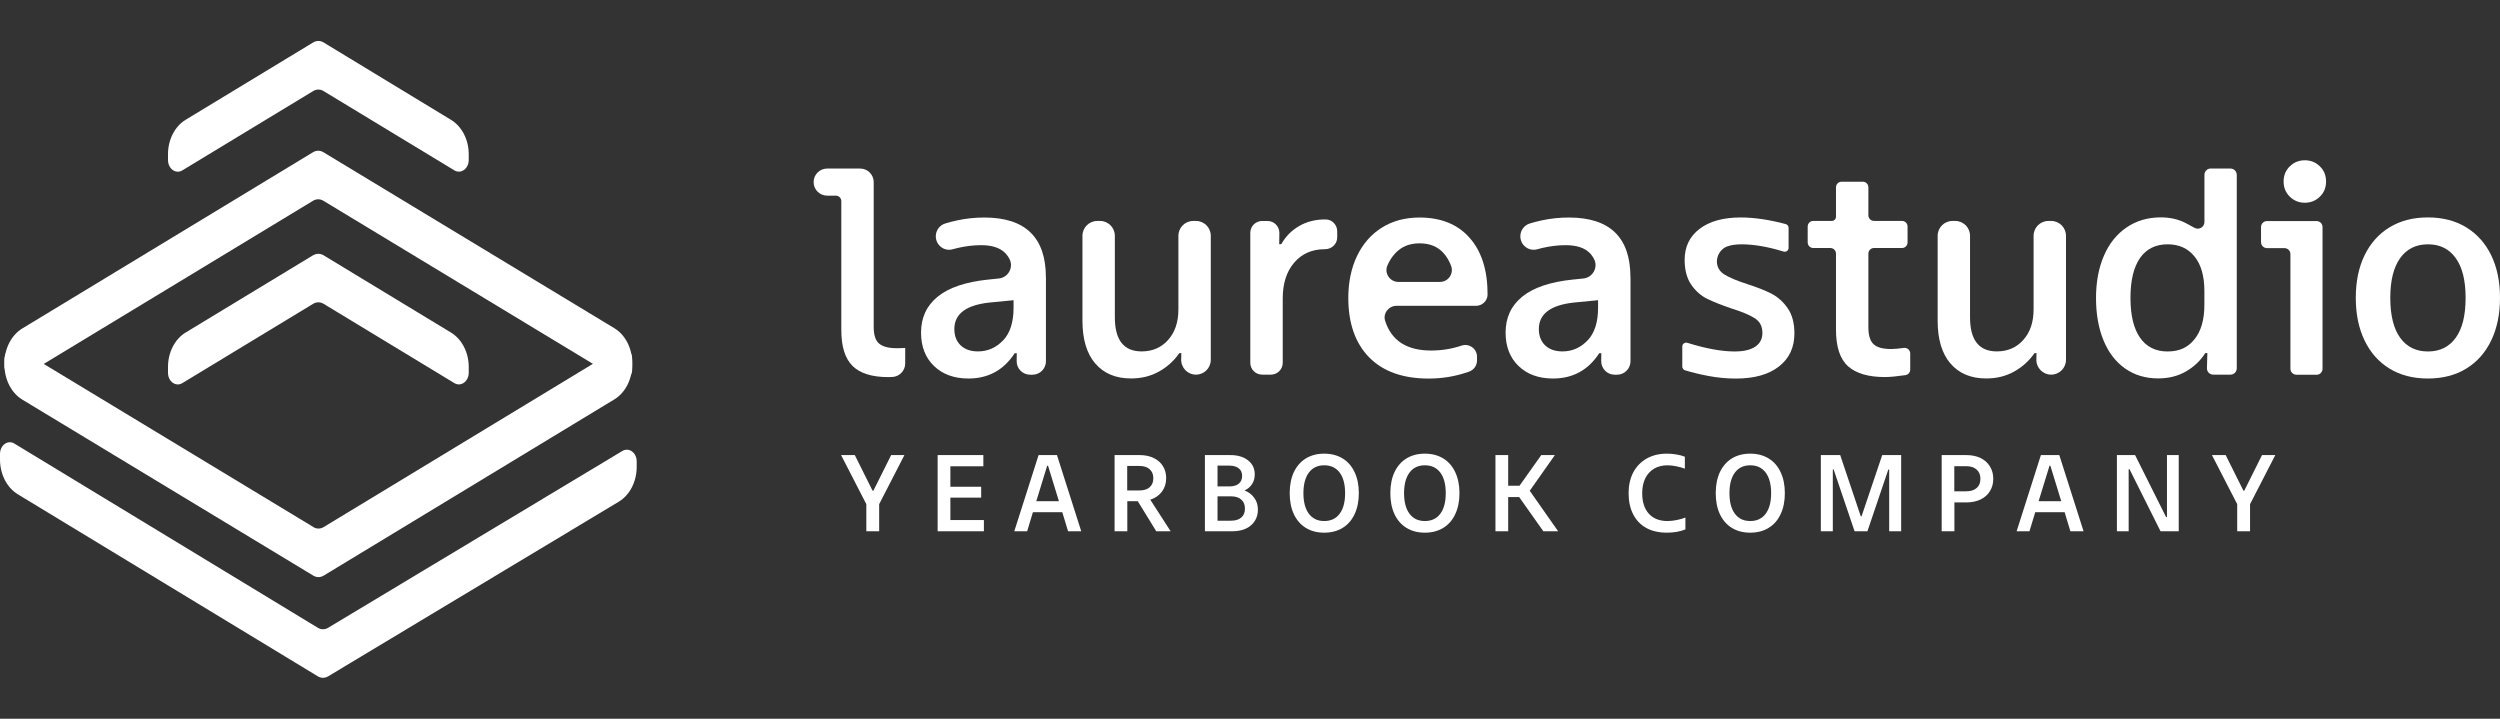 <svg width="160" height="46" viewBox="0 0 160 46" fill="none" xmlns="http://www.w3.org/2000/svg">
<rect x="0" y="0" width="160" height="46" fill="#333333" stroke="none"/>
<path d="M20.7 12.851L39.571 24.268C39.978 24.515 40.462 24.163 40.462 23.617V23.23C40.462 22.29 40.02 21.429 39.316 21.004L20.7 9.744C20.491 9.615 20.24 9.615 20.031 9.744L1.432 21.018C0.728 21.443 0.286 22.303 0.286 23.24V23.404C0.286 24.049 0.86 24.47 1.344 24.174L20.031 12.851C20.24 12.722 20.491 12.722 20.7 12.851Z" fill="white"/>
<path d="M20.337 40.175L0.916 28.385C0.498 28.131 0 28.493 0 29.054V29.412C0 30.353 0.442 31.213 1.146 31.638L20.337 43.282C20.546 43.411 20.797 43.411 21.006 43.282L39.602 32.108C40.306 31.683 40.748 30.823 40.748 29.886V29.531C40.748 28.97 40.253 28.611 39.832 28.862L21.006 40.175C20.797 40.304 20.546 40.304 20.337 40.175Z" fill="white"/>
<path d="M20.052 33.728L1.202 22.324C0.784 22.07 0.286 22.432 0.286 22.993V23.352C0.286 24.292 0.728 25.153 1.432 25.578L20.048 36.838C20.257 36.967 20.508 36.967 20.717 36.838L39.313 25.564C40.017 25.139 40.459 24.278 40.459 23.341V22.986C40.459 22.425 39.964 22.067 39.543 22.317L20.717 33.731C20.508 33.86 20.257 33.86 20.048 33.731L20.052 33.728Z" fill="white"/>
<path d="M20.041 2.718L11.884 7.664C11.188 8.086 10.752 8.936 10.752 9.866V10.242C10.752 10.799 11.247 11.158 11.665 10.907L20.041 5.829C20.25 5.7 20.501 5.7 20.71 5.829L29.08 10.903C29.501 11.158 29.999 10.796 29.999 10.235V9.869C29.999 8.943 29.561 8.093 28.867 7.671L20.71 2.718C20.501 2.589 20.25 2.589 20.041 2.718Z" fill="white"/>
<path d="M20.041 16.334L11.884 21.279C11.188 21.701 10.752 22.551 10.752 23.481V23.857C10.752 24.414 11.247 24.773 11.665 24.522L20.041 19.444C20.25 19.315 20.501 19.315 20.71 19.444L29.08 24.519C29.501 24.773 29.999 24.411 29.999 23.85V23.484C29.999 22.558 29.561 21.708 28.867 21.286L20.71 16.34C20.501 16.212 20.25 16.212 20.041 16.34V16.334Z" fill="white"/>
<path d="M54.569 23.424C54.084 22.953 53.844 22.184 53.844 21.114V12.874C53.844 12.679 53.687 12.522 53.492 12.522H52.939C52.461 12.522 52.071 12.135 52.071 11.655C52.071 11.177 52.458 10.787 52.939 10.787H55.049C55.526 10.787 55.917 11.174 55.917 11.655V20.926C55.917 21.442 56.032 21.797 56.265 21.992C56.498 22.187 56.871 22.285 57.386 22.285C57.623 22.285 57.808 22.278 57.933 22.267V23.26C57.933 23.723 57.568 24.106 57.104 24.127C57.01 24.131 56.92 24.134 56.84 24.134C55.809 24.134 55.053 23.897 54.569 23.427V23.424Z" fill="white"/>
<path d="M66.94 17.743V23.121C66.94 23.594 66.554 23.981 66.08 23.981H65.927C65.446 23.981 65.059 23.587 65.067 23.11L65.073 22.605H64.941C64.237 23.685 63.252 24.225 61.98 24.225C61.065 24.225 60.33 23.957 59.776 23.424C59.222 22.891 58.947 22.177 58.947 21.285C58.947 20.331 59.302 19.564 60.013 18.986C60.723 18.408 61.799 18.042 63.245 17.893L63.928 17.823C64.52 17.76 64.882 17.123 64.614 16.59C64.537 16.437 64.439 16.301 64.328 16.189C63.994 15.855 63.482 15.691 62.792 15.691C62.301 15.691 61.803 15.751 61.294 15.869C61.183 15.893 61.078 15.925 60.97 15.953C60.427 16.109 59.891 15.688 59.891 15.124C59.891 14.744 60.135 14.413 60.497 14.302C60.737 14.229 60.998 14.159 61.284 14.1C61.838 13.981 62.409 13.922 62.998 13.922C65.624 13.922 66.937 15.197 66.937 17.746L66.94 17.743ZM64.199 21.787C64.645 21.317 64.868 20.62 64.868 19.704V19.213L63.322 19.363C61.827 19.526 61.078 20.09 61.078 21.059C61.078 21.498 61.214 21.846 61.482 22.104C61.754 22.361 62.12 22.49 62.587 22.49C63.214 22.49 63.753 22.253 64.199 21.783V21.787Z" fill="white"/>
<path d="M70.096 23.264C69.549 22.623 69.277 21.714 69.277 20.529V15.089C69.277 14.566 69.702 14.141 70.225 14.141H70.403C70.925 14.141 71.35 14.566 71.35 15.089V20.303C71.35 21.762 71.921 22.49 73.064 22.49C73.753 22.49 74.321 22.247 74.76 21.755C75.199 21.264 75.418 20.613 75.418 19.794V15.089C75.418 14.566 75.843 14.141 76.365 14.141H76.543C77.066 14.141 77.49 14.566 77.49 15.089V23.03C77.49 23.553 77.066 23.977 76.543 23.977C76.01 23.977 75.582 23.539 75.596 23.002L75.606 22.602H75.474C75.136 23.093 74.701 23.483 74.175 23.779C73.645 24.075 73.05 24.221 72.384 24.221C71.406 24.221 70.643 23.901 70.096 23.26V23.264Z" fill="white"/>
<path d="M80.019 23.222V14.901C80.019 14.483 80.357 14.142 80.778 14.142H81.12C81.541 14.142 81.882 14.486 81.879 14.908L81.869 15.629H82.001C82.276 15.138 82.656 14.751 83.14 14.469C83.624 14.187 84.178 14.044 84.808 14.044C84.819 14.044 84.833 14.044 84.843 14.044C85.254 14.044 85.582 14.392 85.582 14.803V15.19C85.582 15.618 85.226 15.949 84.798 15.949C84.798 15.949 84.794 15.949 84.791 15.949C83.972 15.949 83.321 16.235 82.83 16.806C82.339 17.377 82.095 18.14 82.095 19.094V23.218C82.095 23.636 81.757 23.977 81.336 23.977H80.778C80.361 23.977 80.019 23.64 80.019 23.218V23.222Z" fill="white"/>
<path d="M94.453 19.572H89.378C88.876 19.572 88.497 20.056 88.647 20.529C89.051 21.801 90.033 22.434 91.59 22.434C92.262 22.434 92.91 22.33 93.533 22.121C94.024 21.954 94.529 22.316 94.529 22.835V23.068C94.529 23.396 94.32 23.681 94.01 23.789C93.178 24.082 92.321 24.228 91.436 24.228C89.779 24.228 88.507 23.772 87.619 22.863C86.734 21.954 86.292 20.686 86.292 19.066C86.292 18.049 86.48 17.151 86.856 16.371C87.233 15.59 87.765 14.988 88.448 14.563C89.134 14.134 89.935 13.922 90.851 13.922C92.22 13.922 93.29 14.354 94.056 15.221C94.822 16.088 95.205 17.294 95.205 18.84C95.205 18.84 95.205 18.843 95.205 18.847C95.205 19.255 94.857 19.575 94.449 19.575L94.453 19.572ZM89.291 16.217C89.092 16.43 88.925 16.684 88.796 16.984C88.577 17.482 88.95 18.042 89.493 18.042H92.161C92.694 18.042 93.06 17.503 92.868 17.008C92.75 16.698 92.593 16.433 92.401 16.214C92.025 15.785 91.51 15.573 90.855 15.573C90.2 15.573 89.692 15.785 89.291 16.214V16.217Z" fill="white"/>
<path d="M104.352 17.743V23.121C104.352 23.594 103.965 23.981 103.491 23.981H103.338C102.857 23.981 102.471 23.587 102.478 23.11L102.485 22.605H102.352C101.649 23.685 100.663 24.225 99.392 24.225C98.476 24.225 97.741 23.957 97.187 23.424C96.633 22.891 96.358 22.177 96.358 21.285C96.358 20.331 96.713 19.564 97.424 18.986C98.134 18.408 99.211 18.042 100.656 17.893L101.339 17.823C101.931 17.76 102.293 17.123 102.025 16.59C101.948 16.437 101.851 16.301 101.739 16.189C101.405 15.855 100.893 15.691 100.203 15.691C99.712 15.691 99.214 15.751 98.706 15.869C98.594 15.893 98.49 15.925 98.382 15.953C97.838 16.109 97.302 15.688 97.302 15.124C97.302 14.744 97.546 14.413 97.908 14.302C98.148 14.229 98.409 14.159 98.695 14.1C99.249 13.981 99.82 13.922 100.409 13.922C103.035 13.922 104.348 15.197 104.348 17.746L104.352 17.743ZM101.607 21.787C102.053 21.317 102.276 20.62 102.276 19.704V19.213L100.729 19.363C99.235 19.526 98.486 20.09 98.486 21.059C98.486 21.498 98.622 21.846 98.89 22.104C99.162 22.361 99.528 22.49 99.994 22.49C100.621 22.49 101.161 22.253 101.607 21.783V21.787Z" fill="white"/>
<path d="M109.325 24.058C108.789 23.957 108.294 23.838 107.842 23.699C107.737 23.668 107.667 23.57 107.667 23.462V22.173C107.667 22.006 107.831 21.891 107.991 21.94C109.169 22.309 110.179 22.494 111.022 22.494C111.6 22.494 112.039 22.389 112.342 22.184C112.645 21.978 112.794 21.686 112.794 21.306C112.794 20.892 112.634 20.582 112.314 20.373C111.993 20.164 111.495 19.955 110.816 19.742C110.189 19.53 109.674 19.324 109.27 19.129C108.869 18.934 108.524 18.631 108.242 18.224C107.96 17.816 107.817 17.283 107.817 16.632C107.817 15.789 108.138 15.127 108.779 14.643C109.419 14.159 110.294 13.918 111.398 13.918C112.265 13.918 113.226 14.058 114.282 14.34C114.39 14.368 114.47 14.469 114.47 14.584V15.866C114.47 16.033 114.306 16.148 114.146 16.099C113.146 15.792 112.248 15.636 111.453 15.636C111.091 15.636 110.788 15.681 110.541 15.771C109.98 15.98 109.708 16.681 110.001 17.203C110.078 17.342 110.193 17.461 110.342 17.555C110.656 17.757 111.147 17.962 111.812 18.178C112.439 18.38 112.958 18.582 113.366 18.791C113.773 19 114.121 19.31 114.411 19.725C114.7 20.139 114.842 20.679 114.842 21.344C114.842 22.236 114.512 22.94 113.853 23.455C113.195 23.971 112.272 24.228 111.091 24.228C110.513 24.228 109.921 24.173 109.318 24.058H109.325Z" fill="white"/>
<path d="M122.254 23.654C122.254 23.831 122.125 23.981 121.948 24.009C121.391 24.089 120.952 24.131 120.631 24.131C119.576 24.131 118.792 23.901 118.277 23.441C117.761 22.981 117.503 22.201 117.503 21.094V16.231C117.503 16.033 117.343 15.873 117.145 15.873H116.051C115.853 15.873 115.692 15.712 115.692 15.514V14.497C115.692 14.298 115.853 14.138 116.051 14.138H117.239C117.385 14.138 117.503 14.02 117.503 13.873V11.989C117.503 11.79 117.664 11.63 117.862 11.63H119.217C119.416 11.63 119.576 11.79 119.576 11.989V13.779C119.576 13.978 119.736 14.138 119.935 14.138H121.725C121.923 14.138 122.084 14.298 122.084 14.497V15.514C122.084 15.712 121.923 15.873 121.725 15.873H119.935C119.736 15.873 119.576 16.033 119.576 16.231V20.944C119.576 21.459 119.687 21.822 119.907 22.027C120.126 22.236 120.499 22.337 121.028 22.337C121.237 22.337 121.509 22.313 121.843 22.267C122.059 22.236 122.254 22.403 122.254 22.623V23.654Z" fill="white"/>
<path d="M124.828 23.264C124.281 22.623 124.01 21.714 124.01 20.529V15.089C124.01 14.566 124.435 14.141 124.957 14.141H125.135C125.657 14.141 126.082 14.566 126.082 15.089V20.303C126.082 21.762 126.653 22.49 127.796 22.49C128.485 22.49 129.053 22.247 129.492 21.755C129.931 21.264 130.15 20.613 130.15 19.794V15.089C130.15 14.566 130.575 14.141 131.098 14.141H131.275C131.798 14.141 132.223 14.566 132.223 15.089V23.03C132.223 23.553 131.798 23.977 131.275 23.977C130.742 23.977 130.314 23.539 130.328 23.002L130.338 22.602H130.206C129.868 23.093 129.433 23.483 128.907 23.779C128.378 24.075 127.782 24.221 127.117 24.221C126.138 24.221 125.375 23.901 124.828 23.26V23.264Z" fill="white"/>
<path d="M141.488 10.787H142.749C142.971 10.787 143.153 10.968 143.153 11.191V23.573C143.153 23.796 142.971 23.977 142.749 23.977H141.648C141.418 23.977 141.237 23.789 141.244 23.56L141.272 22.598H141.139C140.826 23.089 140.411 23.479 139.896 23.776C139.38 24.072 138.788 24.218 138.123 24.218C137.318 24.218 136.615 24.009 136.012 23.587C135.41 23.166 134.947 22.567 134.626 21.787C134.306 21.006 134.145 20.104 134.145 19.073C134.145 18.042 134.316 17.14 134.654 16.36C134.992 15.58 135.476 14.977 136.106 14.552C136.733 14.124 137.465 13.912 138.294 13.912C138.896 13.912 139.433 14.037 139.906 14.288L140.457 14.584C140.739 14.737 141.084 14.531 141.084 14.208V11.188C141.084 10.965 141.265 10.784 141.488 10.784V10.787ZM141.08 18.61C141.08 17.67 140.871 16.935 140.45 16.416C140.028 15.893 139.454 15.636 138.726 15.636C137.959 15.636 137.371 15.928 136.963 16.51C136.556 17.095 136.35 17.945 136.35 19.063C136.35 20.181 136.556 21.031 136.963 21.616C137.371 22.201 137.959 22.494 138.726 22.494C139.492 22.494 140.028 22.233 140.45 21.71C140.871 21.188 141.08 20.456 141.08 19.516V18.61Z" fill="white"/>
<path d="M148.255 23.981H146.97C146.757 23.981 146.587 23.81 146.587 23.598V16.263C146.587 16.05 146.416 15.88 146.204 15.88H145.089C144.877 15.88 144.706 15.709 144.706 15.496V14.532C144.706 14.319 144.877 14.148 145.089 14.148H148.259C148.471 14.148 148.642 14.319 148.642 14.532V23.601C148.642 23.814 148.471 23.985 148.259 23.985L148.255 23.981ZM146.548 12.588C146.284 12.33 146.151 12.006 146.151 11.616C146.151 11.226 146.284 10.902 146.548 10.645C146.813 10.387 147.134 10.258 147.51 10.258C147.886 10.258 148.206 10.387 148.471 10.645C148.736 10.902 148.868 11.226 148.868 11.616C148.868 12.006 148.736 12.33 148.471 12.588C148.206 12.846 147.886 12.975 147.51 12.975C147.134 12.975 146.813 12.846 146.548 12.588Z" fill="white"/>
<path d="M152.936 23.594C152.247 23.173 151.71 22.574 151.334 21.794C150.958 21.014 150.77 20.104 150.77 19.059C150.77 18.015 150.958 17.109 151.334 16.336C151.71 15.562 152.243 14.967 152.936 14.546C153.626 14.124 154.445 13.915 155.385 13.915C156.325 13.915 157.144 14.124 157.834 14.546C158.523 14.967 159.06 15.562 159.436 16.336C159.812 17.109 160 18.018 160 19.059C160 20.101 159.812 21.014 159.436 21.794C159.06 22.574 158.523 23.173 157.834 23.594C157.144 24.016 156.325 24.225 155.385 24.225C154.445 24.225 153.626 24.016 152.936 23.594ZM157.168 21.616C157.59 21.031 157.799 20.181 157.799 19.063C157.799 17.945 157.59 17.109 157.168 16.52C156.747 15.928 156.155 15.636 155.388 15.636C154.622 15.636 154.027 15.932 153.609 16.52C153.187 17.113 152.978 17.959 152.978 19.063C152.978 20.167 153.187 21.031 153.609 21.616C154.03 22.201 154.622 22.494 155.388 22.494C156.155 22.494 156.747 22.201 157.168 21.616Z" fill="white"/>
<path d="M56.267 34.001H55.445V32.266L53.829 29.125H54.707L55.842 31.402H55.898L57.034 29.125H57.883L56.267 32.266V34.001Z" fill="white"/>
<path d="M60.824 31.848V33.283H62.969V34.001H60.009V29.125H62.935V29.842H60.824V31.152H62.795V31.848H60.824Z" fill="white"/>
<path d="M69.199 34.001H68.356L67.987 32.782H66.106L65.737 34.001H64.915L66.469 29.125H67.646L69.199 34.001ZM67.019 29.807L66.322 32.078H67.771L67.075 29.807H67.019Z" fill="white"/>
<path d="M74.001 34.001L72.817 32.078H72.148V34.001H71.333V29.125H72.942C73.281 29.125 73.578 29.187 73.834 29.313C74.089 29.433 74.286 29.605 74.426 29.828C74.565 30.051 74.635 30.309 74.635 30.601C74.635 30.936 74.544 31.224 74.363 31.465C74.182 31.707 73.933 31.878 73.618 31.981L74.92 34.001H74.001ZM72.141 29.821V31.389H72.921C73.204 31.389 73.423 31.321 73.576 31.186C73.734 31.047 73.813 30.854 73.813 30.608C73.813 30.362 73.734 30.169 73.576 30.03C73.423 29.891 73.204 29.821 72.921 29.821H72.141Z" fill="white"/>
<path d="M79.65 31.389C79.919 31.495 80.128 31.655 80.276 31.869C80.43 32.078 80.506 32.327 80.506 32.614C80.506 32.893 80.439 33.137 80.304 33.346C80.17 33.555 79.979 33.718 79.733 33.834C79.487 33.945 79.199 34.001 78.869 34.001H77.114V29.125H78.73C79.213 29.125 79.596 29.238 79.879 29.466C80.163 29.689 80.304 29.988 80.304 30.364C80.304 30.601 80.246 30.808 80.13 30.984C80.019 31.156 79.859 31.291 79.65 31.389ZM77.922 29.8V31.131H78.674C78.934 31.131 79.136 31.073 79.28 30.957C79.424 30.836 79.496 30.669 79.496 30.455C79.496 30.246 79.424 30.086 79.28 29.974C79.136 29.858 78.934 29.8 78.674 29.8H77.922ZM78.779 33.325C79.067 33.325 79.287 33.258 79.441 33.123C79.598 32.988 79.677 32.798 79.677 32.552C79.677 32.301 79.598 32.108 79.441 31.974C79.287 31.834 79.067 31.765 78.779 31.765H77.922V33.325H78.779Z" fill="white"/>
<path d="M84.749 34.091C84.299 34.091 83.907 33.989 83.572 33.785C83.243 33.581 82.987 33.288 82.806 32.907C82.629 32.526 82.541 32.078 82.541 31.563C82.541 31.047 82.629 30.599 82.806 30.218C82.987 29.837 83.243 29.545 83.572 29.34C83.907 29.136 84.299 29.034 84.749 29.034C85.2 29.034 85.592 29.136 85.927 29.34C86.261 29.545 86.516 29.837 86.693 30.218C86.874 30.599 86.965 31.047 86.965 31.563C86.965 32.078 86.874 32.526 86.693 32.907C86.516 33.288 86.261 33.581 85.927 33.785C85.592 33.989 85.2 34.091 84.749 34.091ZM84.749 33.346C85.177 33.346 85.506 33.19 85.739 32.879C85.971 32.568 86.087 32.129 86.087 31.563C86.087 30.996 85.971 30.557 85.739 30.246C85.506 29.935 85.177 29.779 84.749 29.779C84.327 29.779 83.999 29.935 83.767 30.246C83.535 30.557 83.419 30.996 83.419 31.563C83.419 32.129 83.535 32.568 83.767 32.879C83.999 33.19 84.327 33.346 84.749 33.346Z" fill="white"/>
<path d="M91.19 34.091C90.74 34.091 90.347 33.989 90.013 33.785C89.683 33.581 89.428 33.288 89.247 32.907C89.07 32.526 88.982 32.078 88.982 31.563C88.982 31.047 89.07 30.599 89.247 30.218C89.428 29.837 89.683 29.545 90.013 29.34C90.347 29.136 90.74 29.034 91.19 29.034C91.641 29.034 92.033 29.136 92.368 29.34C92.702 29.545 92.957 29.837 93.134 30.218C93.315 30.599 93.406 31.047 93.406 31.563C93.406 32.078 93.315 32.526 93.134 32.907C92.957 33.288 92.702 33.581 92.368 33.785C92.033 33.989 91.641 34.091 91.19 34.091ZM91.19 33.346C91.618 33.346 91.947 33.19 92.18 32.879C92.412 32.568 92.528 32.129 92.528 31.563C92.528 30.996 92.412 30.557 92.18 30.246C91.947 29.935 91.618 29.779 91.19 29.779C90.768 29.779 90.44 29.935 90.208 30.246C89.976 30.557 89.86 30.996 89.86 31.563C89.86 32.129 89.976 32.568 90.208 32.879C90.44 33.19 90.768 33.346 91.19 33.346Z" fill="white"/>
<path d="M99.512 29.125L97.903 31.409L99.721 34.001H98.774L97.227 31.813H96.524V34.001H95.709V29.125H96.524V31.089H97.248L98.641 29.125H99.512Z" fill="white"/>
<path d="M106.682 34.091C106.171 34.091 105.732 33.992 105.365 33.792C104.998 33.587 104.718 33.295 104.522 32.914C104.327 32.533 104.23 32.083 104.23 31.563C104.23 31.056 104.33 30.613 104.529 30.232C104.734 29.851 105.019 29.556 105.386 29.347C105.758 29.138 106.19 29.034 106.682 29.034C106.877 29.034 107.074 29.05 107.274 29.083C107.478 29.115 107.664 29.164 107.831 29.229V29.995C107.664 29.93 107.481 29.879 107.281 29.842C107.086 29.8 106.898 29.779 106.717 29.779C106.392 29.779 106.106 29.851 105.86 29.995C105.618 30.139 105.43 30.346 105.296 30.615C105.166 30.885 105.101 31.2 105.101 31.563C105.101 32.124 105.242 32.563 105.526 32.879C105.809 33.19 106.206 33.346 106.717 33.346C106.903 33.346 107.1 33.325 107.309 33.283C107.518 33.241 107.704 33.188 107.866 33.123V33.882C107.523 34.022 107.128 34.091 106.682 34.091Z" fill="white"/>
<path d="M112.015 34.091C111.565 34.091 111.172 33.989 110.838 33.785C110.508 33.581 110.253 33.288 110.072 32.907C109.895 32.526 109.807 32.078 109.807 31.563C109.807 31.047 109.895 30.599 110.072 30.218C110.253 29.837 110.508 29.545 110.838 29.34C111.172 29.136 111.565 29.034 112.015 29.034C112.466 29.034 112.858 29.136 113.192 29.34C113.527 29.545 113.782 29.837 113.959 30.218C114.14 30.599 114.23 31.047 114.23 31.563C114.23 32.078 114.14 32.526 113.959 32.907C113.782 33.288 113.527 33.581 113.192 33.785C112.858 33.989 112.466 34.091 112.015 34.091ZM112.015 33.346C112.442 33.346 112.772 33.19 113.004 32.879C113.236 32.568 113.353 32.129 113.353 31.563C113.353 30.996 113.236 30.557 113.004 30.246C112.772 29.935 112.442 29.779 112.015 29.779C111.592 29.779 111.265 29.935 111.033 30.246C110.801 30.557 110.685 30.996 110.685 31.563C110.685 32.129 110.801 32.568 111.033 32.879C111.265 33.19 111.592 33.346 112.015 33.346Z" fill="white"/>
<path d="M117.3 34.001H116.533V29.125H117.773L119.09 33.046H119.139L120.462 29.125H121.674V34.001H120.908V30.051H120.852L119.515 34.001H118.693L117.355 30.051H117.3V34.001Z" fill="white"/>
<path d="M125.841 29.125C126.189 29.125 126.494 29.187 126.754 29.313C127.014 29.438 127.213 29.617 127.353 29.849C127.497 30.076 127.569 30.341 127.569 30.643C127.569 30.945 127.497 31.21 127.353 31.437C127.213 31.665 127.014 31.841 126.754 31.967C126.494 32.092 126.189 32.155 125.841 32.155H125.082V34.001H124.267V29.125H125.841ZM125.827 31.444C126.12 31.444 126.345 31.375 126.503 31.235C126.665 31.096 126.747 30.898 126.747 30.643C126.747 30.388 126.665 30.19 126.503 30.051C126.345 29.907 126.12 29.835 125.827 29.835H125.075V31.444H125.827Z" fill="white"/>
<path d="M133.348 34.001H132.505L132.136 32.782H130.255L129.886 34.001H129.064L130.618 29.125H131.795L133.348 34.001ZM131.168 29.807L130.471 32.078H131.92L131.224 29.807H131.168Z" fill="white"/>
<path d="M136.234 34.001H135.482V29.125H136.645L138.63 33.095H138.686V29.125H139.439V34.001H138.275L136.29 30.03H136.234V34.001Z" fill="white"/>
<path d="M144.003 34.001H143.181V32.266L141.565 29.125H142.443L143.578 31.402H143.634L144.769 29.125H145.619L144.003 32.266V34.001Z" fill="white"/>
</svg>

